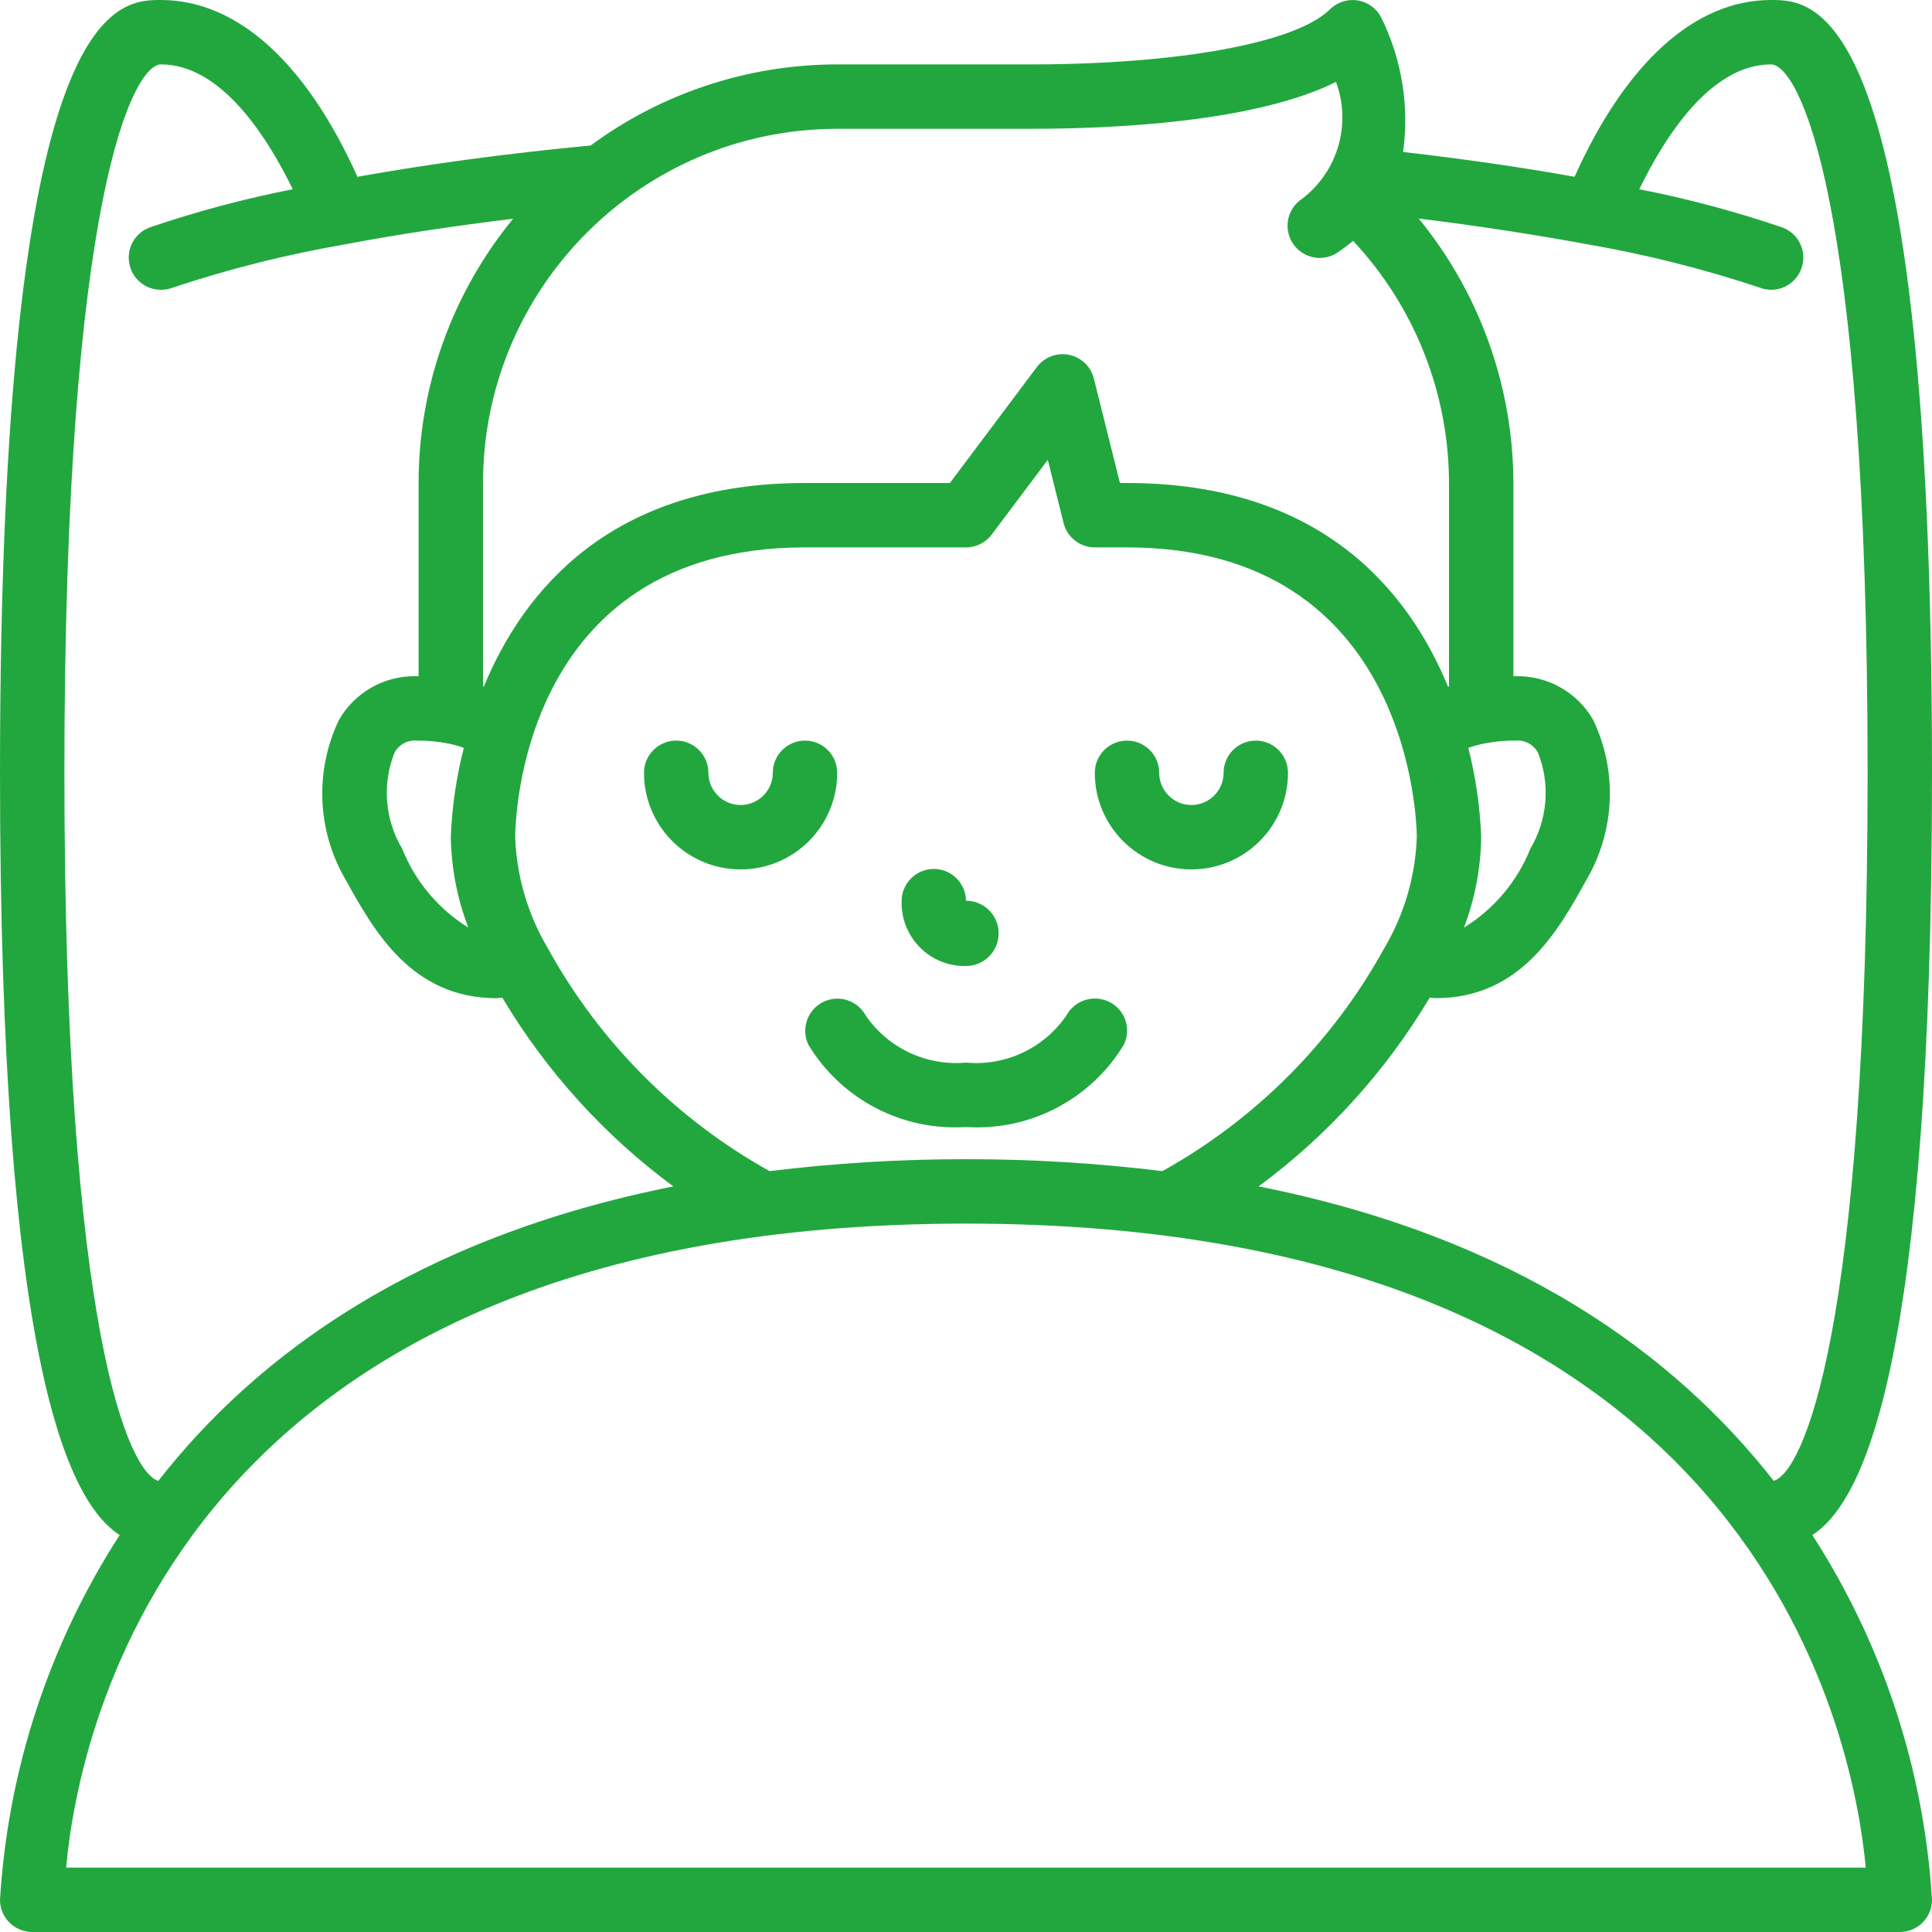 <?xml version="1.0" encoding="UTF-8"?>
<svg xmlns="http://www.w3.org/2000/svg" xmlns:xlink="http://www.w3.org/1999/xlink" xmlns:svgjs="http://svgjs.com/svgjs" version="1.1" width="512" height="512" x="0" y="0" viewBox="0 0 60 60" style="enable-background:new 0 0 512 512" xml:space="preserve" class="">
  <g>
    <g id="Page-1" fill="none" fill-rule="evenodd">
      <g id="011---Sleep" fill="rgb(0,0,0)" fill-rule="nonzero">
        <path id="Shape" d="m26 24c0-.552-.448-1-1-1s-1 .448-1 1-.448 1-1 1-1-.448-1-1-.448-1-1-1-1 .448-1 1c0 1.657 1.343 3 3 3s3-1.343 3-3z" fill="#22a73f" data-original="#000000"></path>
        <path id="Shape" d="m39 23c-.552 0-1 .448-1 1s-.448 1-1 1-1-.448-1-1-.448-1-1-1-1 .448-1 1c0 1.657 1.343 3 3 3s3-1.343 3-3c0-.552-.448-1-1-1z" fill="#22a73f" data-original="#000000"></path>
        <path id="Shape" d="m30 30c.56 0 1.014-.454 1.014-1.014s-.454-1.014-1.014-1.014c-.008-.552-.462-.994-1.014-.986s-.994.462-.986 1.014c-.011.534.196 1.049.573 1.427s.893.585 1.427.573z" fill="#22a73f" data-original="#000000"></path>
        <path id="Shape" d="m34.46 31.12c-.488-.248-1.084-.062-1.344.42-.698 1.015-1.89 1.574-3.116 1.46-1.224.112-2.414-.445-3.111-1.458-.257-.479-.849-.666-1.334-.42s-.684.835-.449 1.325c1.027 1.698 2.914 2.682 4.894 2.553 1.982.131 3.872-.853 4.9-2.553.242-.488.046-1.08-.44-1.327z" fill="#22a73f" data-original="#000000"></path>
        <path id="Shape" d="m60 24c0-24-3.632-24-5-24-2.369 0-4.513 1.955-6.1 5.49-1.67-.3-3.452-.555-5.325-.77.195-1.425-.04-2.876-.675-4.167-.144-.287-.417-.488-.734-.54-.317-.05-.64.054-.868.28-1.039 1.037-4.686 1.707-9.298 1.707h-6c-2.756.001-5.44.884-7.658 2.519-2.583.244-5.008.572-7.242.971-1.587-3.535-3.731-5.49-6.1-5.49-1.368 0-5 0-5 24 0 18.287 2.108 22.636 3.717 23.672-2.192 3.394-3.472 7.295-3.717 11.328 0 .552.448 1 1 1h58c.552 0 1-.448 1-1-.245-4.033-1.525-7.934-3.717-11.328 1.609-1.036 3.717-5.385 3.717-23.672zm-28-20c2.637 0 6.981-.21 9.491-1.455.483 1.306.06 2.775-1.045 3.623-.304.195-.479.539-.458.9s.235.682.56.841c.325.158.71.129 1.007-.077.162-.109.317-.226.465-.353 1.911 2.039 2.976 4.727 2.98 7.521v6.318l-.029.01c-1.232-2.996-3.954-6.328-9.971-6.328h-.219l-.81-3.243c-.093-.375-.394-.662-.773-.738-.378-.076-.767.072-.998.381l-2.7 3.6h-4.5c-6.015 0-8.739 3.329-9.975 6.325l-.025-.008v-6.317c.007-6.072 4.928-10.993 11-11zm-2 32c-2.039-.002-4.076.122-6.1.37-2.897-1.613-5.281-4.008-6.881-6.912-.625-1.049-.975-2.238-1.019-3.458 0-.368.1-9 9-9h5c.315 0 .611-.148.8-.4l1.74-2.319.49 1.962c.111.445.511.757.97.757h1c8.856 0 9 8.635 9 9-.043 1.22-.393 2.41-1.017 3.459-1.601 2.904-3.986 5.299-6.883 6.911-2.024-.248-4.061-.372-6.1-.37zm-16.158-12.923c.192.031.381.081.563.148-.233.908-.369 1.838-.405 2.775.017.96.201 1.909.543 2.806-.928-.575-1.647-1.432-2.052-2.446-.538-.903-.627-2.003-.242-2.981.135-.254.408-.403.694-.379.301-.003.602.023.899.077zm31.754.151c.195-.071.396-.123.6-.156.287-.051.578-.076.87-.072.288-.026.564.123.7.379.385.976.296 2.074-.239 2.976-.406 1.018-1.129 1.877-2.062 2.452.34-.898.521-1.847.535-2.807-.035-.936-.169-1.865-.4-2.772zm-43.596.772c0-18.048 2.166-22 3-22 1.859 0 3.284 2.219 4.091 3.877-1.507.295-2.992.692-4.445 1.187-.453.17-.719.64-.632 1.116s.502.821.986.82c.12-0.0.239-.022.352-.064 1.746-.581 3.534-1.031 5.348-1.344 1.63-.31 3.389-.575 5.236-.8-1.899 2.314-2.937 5.215-2.936 8.208v6h-.06c-.993-.026-1.921.496-2.414 1.359-.759 1.588-.68 3.448.21 4.966.875 1.575 2.039 3.675 4.687 3.675.056 0 .121-.013.178-.015 1.363 2.287 3.168 4.279 5.311 5.86-8 1.592-12.948 5.245-15.995 9.144-.886-.251-2.917-4.508-2.917-21.989zm.054 34c.381-4.221 3.446-20 27.946-20 24.435 0 27.548 15.776 27.943 20zm37.034-21.156c2.142-1.581 3.948-3.573 5.312-5.86.059 0 .126.015.184.015 2.647 0 3.812-2.1 4.687-3.68.887-1.517.965-3.375.207-4.961-.495-.862-1.422-1.383-2.415-1.358h-.063v-6c-.006-2.994-1.045-5.895-2.94-8.213 1.853.227 3.61.5 5.242.8 1.813.314 3.599.763 5.345 1.344.113.044.232.067.353.069.484.001.899-.344.987-.82.087-.476-.179-.946-.632-1.116-1.453-.495-2.938-.892-4.445-1.187.806-1.658 2.231-3.877 4.09-3.877.834 0 3 3.952 3 22 0 17.481-2.031 21.738-2.917 21.988-3.047-3.899-7.992-7.552-15.995-9.144z" fill="#22a73f" data-original="#000000"></path>
      </g>
    </g>
  </g>
</svg>
